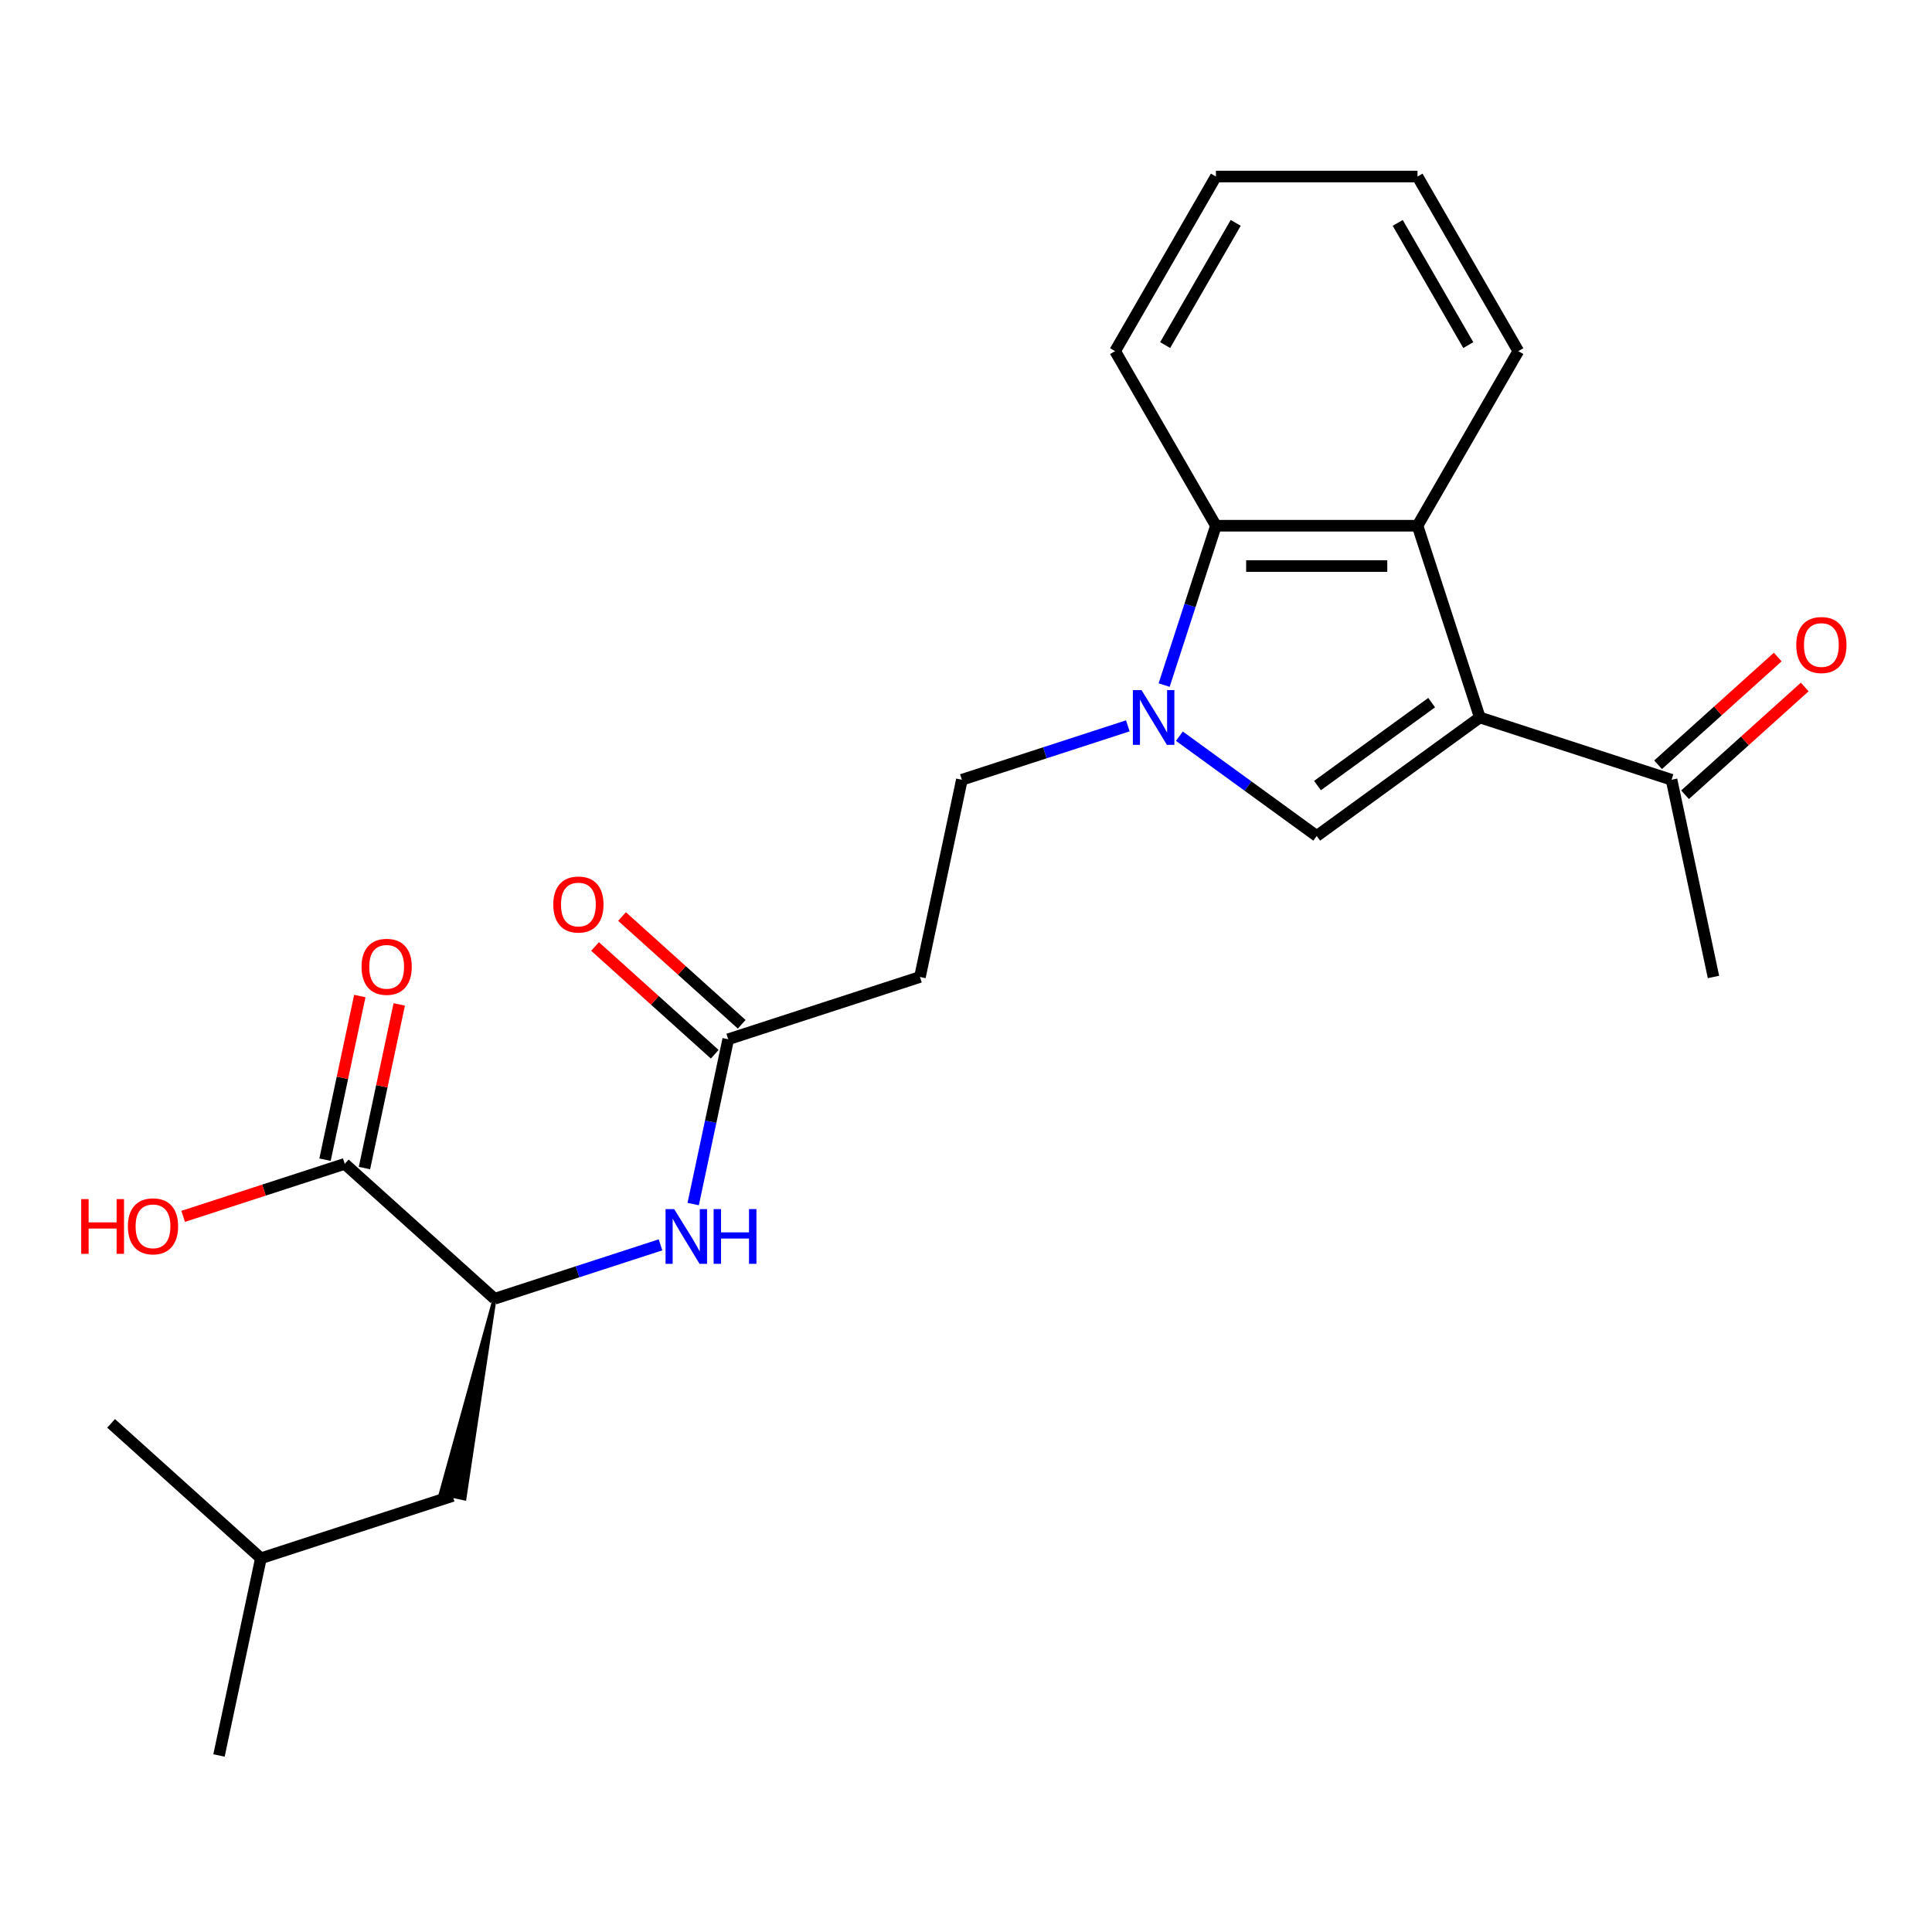 <?xml version='1.0' encoding='iso-8859-1'?>
<svg version='1.1' baseProfile='full'
              xmlns='http://www.w3.org/2000/svg'
                      xmlns:rdkit='http://www.rdkit.org/xml'
                      xmlns:xlink='http://www.w3.org/1999/xlink'
                  xml:space='preserve'
width='1000px' height='1000px' viewBox='0 0 1000 1000'>
<!-- END OF HEADER -->
<rect style='opacity:1.0;fill:#FFFFFF;stroke:none' width='1000' height='1000' x='0' y='0'> </rect>
<path class='bond-1' d='M 765.951,371.359 L 681.529,432.695' style='fill:none;fill-rule:evenodd;stroke:#000000;stroke-width:6px;stroke-linecap:butt;stroke-linejoin:miter;stroke-opacity:1' />
<path class='bond-1' d='M 741.02,363.675 L 681.925,406.61' style='fill:none;fill-rule:evenodd;stroke:#000000;stroke-width:6px;stroke-linecap:butt;stroke-linejoin:miter;stroke-opacity:1' />
<path class='bond-2' d='M 765.951,371.359 L 733.705,272.115' style='fill:none;fill-rule:evenodd;stroke:#000000;stroke-width:6px;stroke-linecap:butt;stroke-linejoin:miter;stroke-opacity:1' />
<path class='bond-8' d='M 765.951,371.359 L 865.194,403.605' style='fill:none;fill-rule:evenodd;stroke:#000000;stroke-width:6px;stroke-linecap:butt;stroke-linejoin:miter;stroke-opacity:1' />
<path class='bond-0' d='M 610.456,381.057 L 645.993,406.876' style='fill:none;fill-rule:evenodd;stroke:#0000FF;stroke-width:6px;stroke-linecap:butt;stroke-linejoin:miter;stroke-opacity:1' />
<path class='bond-0' d='M 645.993,406.876 L 681.529,432.695' style='fill:none;fill-rule:evenodd;stroke:#000000;stroke-width:6px;stroke-linecap:butt;stroke-linejoin:miter;stroke-opacity:1' />
<path class='bond-10' d='M 583.759,375.696 L 540.811,389.651' style='fill:none;fill-rule:evenodd;stroke:#0000FF;stroke-width:6px;stroke-linecap:butt;stroke-linejoin:miter;stroke-opacity:1' />
<path class='bond-10' d='M 540.811,389.651 L 497.864,403.605' style='fill:none;fill-rule:evenodd;stroke:#000000;stroke-width:6px;stroke-linecap:butt;stroke-linejoin:miter;stroke-opacity:1' />
<path class='bond-24' d='M 602.556,354.59 L 615.955,313.353' style='fill:none;fill-rule:evenodd;stroke:#0000FF;stroke-width:6px;stroke-linecap:butt;stroke-linejoin:miter;stroke-opacity:1' />
<path class='bond-24' d='M 615.955,313.353 L 629.354,272.115' style='fill:none;fill-rule:evenodd;stroke:#000000;stroke-width:6px;stroke-linecap:butt;stroke-linejoin:miter;stroke-opacity:1' />
<path class='bond-3' d='M 733.705,272.115 L 629.354,272.115' style='fill:none;fill-rule:evenodd;stroke:#000000;stroke-width:6px;stroke-linecap:butt;stroke-linejoin:miter;stroke-opacity:1' />
<path class='bond-3' d='M 718.052,292.985 L 645.006,292.985' style='fill:none;fill-rule:evenodd;stroke:#000000;stroke-width:6px;stroke-linecap:butt;stroke-linejoin:miter;stroke-opacity:1' />
<path class='bond-16' d='M 733.705,272.115 L 785.88,181.745' style='fill:none;fill-rule:evenodd;stroke:#000000;stroke-width:6px;stroke-linecap:butt;stroke-linejoin:miter;stroke-opacity:1' />
<path class='bond-17' d='M 629.354,272.115 L 577.178,181.745' style='fill:none;fill-rule:evenodd;stroke:#000000;stroke-width:6px;stroke-linecap:butt;stroke-linejoin:miter;stroke-opacity:1' />
<path class='bond-4' d='M 255.985,672.238 L 298.933,658.284' style='fill:none;fill-rule:evenodd;stroke:#000000;stroke-width:6px;stroke-linecap:butt;stroke-linejoin:miter;stroke-opacity:1' />
<path class='bond-4' d='M 298.933,658.284 L 341.88,644.33' style='fill:none;fill-rule:evenodd;stroke:#0000FF;stroke-width:6px;stroke-linecap:butt;stroke-linejoin:miter;stroke-opacity:1' />
<path class='bond-5' d='M 255.985,672.238 L 178.438,602.414' style='fill:none;fill-rule:evenodd;stroke:#000000;stroke-width:6px;stroke-linecap:butt;stroke-linejoin:miter;stroke-opacity:1' />
<path class='bond-12' d='M 255.985,672.238 L 228.165,773.007 L 240.414,775.611 Z' style='fill:#000000;fill-rule:evenodd;fill-opacity:1;stroke:#000000;stroke-width:2px;stroke-linecap:butt;stroke-linejoin:miter;stroke-opacity:1;' />
<path class='bond-11' d='M 188.645,604.584 L 197.647,562.233' style='fill:none;fill-rule:evenodd;stroke:#000000;stroke-width:6px;stroke-linecap:butt;stroke-linejoin:miter;stroke-opacity:1' />
<path class='bond-11' d='M 197.647,562.233 L 206.649,519.882' style='fill:none;fill-rule:evenodd;stroke:#FF0000;stroke-width:6px;stroke-linecap:butt;stroke-linejoin:miter;stroke-opacity:1' />
<path class='bond-11' d='M 168.231,600.245 L 177.232,557.894' style='fill:none;fill-rule:evenodd;stroke:#000000;stroke-width:6px;stroke-linecap:butt;stroke-linejoin:miter;stroke-opacity:1' />
<path class='bond-11' d='M 177.232,557.894 L 186.234,515.543' style='fill:none;fill-rule:evenodd;stroke:#FF0000;stroke-width:6px;stroke-linecap:butt;stroke-linejoin:miter;stroke-opacity:1' />
<path class='bond-15' d='M 178.438,602.414 L 136.62,616.001' style='fill:none;fill-rule:evenodd;stroke:#000000;stroke-width:6px;stroke-linecap:butt;stroke-linejoin:miter;stroke-opacity:1' />
<path class='bond-15' d='M 136.62,616.001 L 94.803,629.589' style='fill:none;fill-rule:evenodd;stroke:#FF0000;stroke-width:6px;stroke-linecap:butt;stroke-linejoin:miter;stroke-opacity:1' />
<path class='bond-6' d='M 358.793,623.223 L 367.859,580.573' style='fill:none;fill-rule:evenodd;stroke:#0000FF;stroke-width:6px;stroke-linecap:butt;stroke-linejoin:miter;stroke-opacity:1' />
<path class='bond-6' d='M 367.859,580.573 L 376.925,537.922' style='fill:none;fill-rule:evenodd;stroke:#000000;stroke-width:6px;stroke-linecap:butt;stroke-linejoin:miter;stroke-opacity:1' />
<path class='bond-7' d='M 376.925,537.922 L 476.168,505.676' style='fill:none;fill-rule:evenodd;stroke:#000000;stroke-width:6px;stroke-linecap:butt;stroke-linejoin:miter;stroke-opacity:1' />
<path class='bond-13' d='M 383.907,530.167 L 352.938,502.282' style='fill:none;fill-rule:evenodd;stroke:#000000;stroke-width:6px;stroke-linecap:butt;stroke-linejoin:miter;stroke-opacity:1' />
<path class='bond-13' d='M 352.938,502.282 L 321.968,474.397' style='fill:none;fill-rule:evenodd;stroke:#FF0000;stroke-width:6px;stroke-linecap:butt;stroke-linejoin:miter;stroke-opacity:1' />
<path class='bond-13' d='M 369.942,545.677 L 338.973,517.791' style='fill:none;fill-rule:evenodd;stroke:#000000;stroke-width:6px;stroke-linecap:butt;stroke-linejoin:miter;stroke-opacity:1' />
<path class='bond-13' d='M 338.973,517.791 L 308.003,489.906' style='fill:none;fill-rule:evenodd;stroke:#FF0000;stroke-width:6px;stroke-linecap:butt;stroke-linejoin:miter;stroke-opacity:1' />
<path class='bond-14' d='M 872.177,411.36 L 903.146,383.475' style='fill:none;fill-rule:evenodd;stroke:#000000;stroke-width:6px;stroke-linecap:butt;stroke-linejoin:miter;stroke-opacity:1' />
<path class='bond-14' d='M 903.146,383.475 L 934.116,355.59' style='fill:none;fill-rule:evenodd;stroke:#FF0000;stroke-width:6px;stroke-linecap:butt;stroke-linejoin:miter;stroke-opacity:1' />
<path class='bond-14' d='M 858.212,395.85 L 889.181,367.965' style='fill:none;fill-rule:evenodd;stroke:#000000;stroke-width:6px;stroke-linecap:butt;stroke-linejoin:miter;stroke-opacity:1' />
<path class='bond-14' d='M 889.181,367.965 L 920.151,340.08' style='fill:none;fill-rule:evenodd;stroke:#FF0000;stroke-width:6px;stroke-linecap:butt;stroke-linejoin:miter;stroke-opacity:1' />
<path class='bond-19' d='M 865.194,403.605 L 886.89,505.676' style='fill:none;fill-rule:evenodd;stroke:#000000;stroke-width:6px;stroke-linecap:butt;stroke-linejoin:miter;stroke-opacity:1' />
<path class='bond-9' d='M 476.168,505.676 L 497.864,403.605' style='fill:none;fill-rule:evenodd;stroke:#000000;stroke-width:6px;stroke-linecap:butt;stroke-linejoin:miter;stroke-opacity:1' />
<path class='bond-18' d='M 234.29,774.309 L 135.046,806.555' style='fill:none;fill-rule:evenodd;stroke:#000000;stroke-width:6px;stroke-linecap:butt;stroke-linejoin:miter;stroke-opacity:1' />
<path class='bond-22' d='M 785.88,181.745 L 733.705,91.374' style='fill:none;fill-rule:evenodd;stroke:#000000;stroke-width:6px;stroke-linecap:butt;stroke-linejoin:miter;stroke-opacity:1' />
<path class='bond-22' d='M 759.98,178.624 L 723.457,115.365' style='fill:none;fill-rule:evenodd;stroke:#000000;stroke-width:6px;stroke-linecap:butt;stroke-linejoin:miter;stroke-opacity:1' />
<path class='bond-25' d='M 577.178,181.745 L 629.354,91.374' style='fill:none;fill-rule:evenodd;stroke:#000000;stroke-width:6px;stroke-linecap:butt;stroke-linejoin:miter;stroke-opacity:1' />
<path class='bond-25' d='M 603.079,178.624 L 639.602,115.365' style='fill:none;fill-rule:evenodd;stroke:#000000;stroke-width:6px;stroke-linecap:butt;stroke-linejoin:miter;stroke-opacity:1' />
<path class='bond-20' d='M 135.046,806.555 L 113.35,908.626' style='fill:none;fill-rule:evenodd;stroke:#000000;stroke-width:6px;stroke-linecap:butt;stroke-linejoin:miter;stroke-opacity:1' />
<path class='bond-21' d='M 135.046,806.555 L 57.498,736.731' style='fill:none;fill-rule:evenodd;stroke:#000000;stroke-width:6px;stroke-linecap:butt;stroke-linejoin:miter;stroke-opacity:1' />
<path class='bond-23' d='M 733.705,91.374 L 629.354,91.374' style='fill:none;fill-rule:evenodd;stroke:#000000;stroke-width:6px;stroke-linecap:butt;stroke-linejoin:miter;stroke-opacity:1' />
<path  class='atom-1' d='M 590.848 357.199
L 600.128 372.199
Q 601.048 373.679, 602.528 376.359
Q 604.008 379.039, 604.088 379.199
L 604.088 357.199
L 607.848 357.199
L 607.848 385.519
L 603.968 385.519
L 594.008 369.119
Q 592.848 367.199, 591.608 364.999
Q 590.408 362.799, 590.048 362.119
L 590.048 385.519
L 586.368 385.519
L 586.368 357.199
L 590.848 357.199
' fill='#0000FF'/>
<path  class='atom-7' d='M 348.969 625.832
L 358.249 640.832
Q 359.169 642.312, 360.649 644.992
Q 362.129 647.672, 362.209 647.832
L 362.209 625.832
L 365.969 625.832
L 365.969 654.152
L 362.089 654.152
L 352.129 637.752
Q 350.969 635.832, 349.729 633.632
Q 348.529 631.432, 348.169 630.752
L 348.169 654.152
L 344.489 654.152
L 344.489 625.832
L 348.969 625.832
' fill='#0000FF'/>
<path  class='atom-7' d='M 369.369 625.832
L 373.209 625.832
L 373.209 637.872
L 387.689 637.872
L 387.689 625.832
L 391.529 625.832
L 391.529 654.152
L 387.689 654.152
L 387.689 641.072
L 373.209 641.072
L 373.209 654.152
L 369.369 654.152
L 369.369 625.832
' fill='#0000FF'/>
<path  class='atom-12' d='M 187.133 500.424
Q 187.133 493.624, 190.493 489.824
Q 193.853 486.024, 200.133 486.024
Q 206.413 486.024, 209.773 489.824
Q 213.133 493.624, 213.133 500.424
Q 213.133 507.304, 209.733 511.224
Q 206.333 515.104, 200.133 515.104
Q 193.893 515.104, 190.493 511.224
Q 187.133 507.344, 187.133 500.424
M 200.133 511.904
Q 204.453 511.904, 206.773 509.024
Q 209.133 506.104, 209.133 500.424
Q 209.133 494.864, 206.773 492.064
Q 204.453 489.224, 200.133 489.224
Q 195.813 489.224, 193.453 492.024
Q 191.133 494.824, 191.133 500.424
Q 191.133 506.144, 193.453 509.024
Q 195.813 511.904, 200.133 511.904
' fill='#FF0000'/>
<path  class='atom-14' d='M 286.377 468.177
Q 286.377 461.377, 289.737 457.577
Q 293.097 453.777, 299.377 453.777
Q 305.657 453.777, 309.017 457.577
Q 312.377 461.377, 312.377 468.177
Q 312.377 475.057, 308.977 478.977
Q 305.577 482.857, 299.377 482.857
Q 293.137 482.857, 289.737 478.977
Q 286.377 475.097, 286.377 468.177
M 299.377 479.657
Q 303.697 479.657, 306.017 476.777
Q 308.377 473.857, 308.377 468.177
Q 308.377 462.617, 306.017 459.817
Q 303.697 456.977, 299.377 456.977
Q 295.057 456.977, 292.697 459.777
Q 290.377 462.577, 290.377 468.177
Q 290.377 473.897, 292.697 476.777
Q 295.057 479.657, 299.377 479.657
' fill='#FF0000'/>
<path  class='atom-15' d='M 929.742 333.861
Q 929.742 327.061, 933.102 323.261
Q 936.462 319.461, 942.742 319.461
Q 949.022 319.461, 952.382 323.261
Q 955.742 327.061, 955.742 333.861
Q 955.742 340.741, 952.342 344.661
Q 948.942 348.541, 942.742 348.541
Q 936.502 348.541, 933.102 344.661
Q 929.742 340.781, 929.742 333.861
M 942.742 345.341
Q 947.062 345.341, 949.382 342.461
Q 951.742 339.541, 951.742 333.861
Q 951.742 328.301, 949.382 325.501
Q 947.062 322.661, 942.742 322.661
Q 938.422 322.661, 936.062 325.461
Q 933.742 328.261, 933.742 333.861
Q 933.742 339.581, 936.062 342.461
Q 938.422 345.341, 942.742 345.341
' fill='#FF0000'/>
<path  class='atom-16' d='M 42.034 620.66
L 45.874 620.66
L 45.874 632.7
L 60.354 632.7
L 60.354 620.66
L 64.194 620.66
L 64.194 648.98
L 60.354 648.98
L 60.354 635.9
L 45.874 635.9
L 45.874 648.98
L 42.034 648.98
L 42.034 620.66
' fill='#FF0000'/>
<path  class='atom-16' d='M 66.194 634.74
Q 66.194 627.94, 69.554 624.14
Q 72.914 620.34, 79.194 620.34
Q 85.474 620.34, 88.834 624.14
Q 92.194 627.94, 92.194 634.74
Q 92.194 641.62, 88.794 645.54
Q 85.394 649.42, 79.194 649.42
Q 72.954 649.42, 69.554 645.54
Q 66.194 641.66, 66.194 634.74
M 79.194 646.22
Q 83.514 646.22, 85.834 643.34
Q 88.194 640.42, 88.194 634.74
Q 88.194 629.18, 85.834 626.38
Q 83.514 623.54, 79.194 623.54
Q 74.874 623.54, 72.514 626.34
Q 70.194 629.14, 70.194 634.74
Q 70.194 640.46, 72.514 643.34
Q 74.874 646.22, 79.194 646.22
' fill='#FF0000'/>
</svg>
